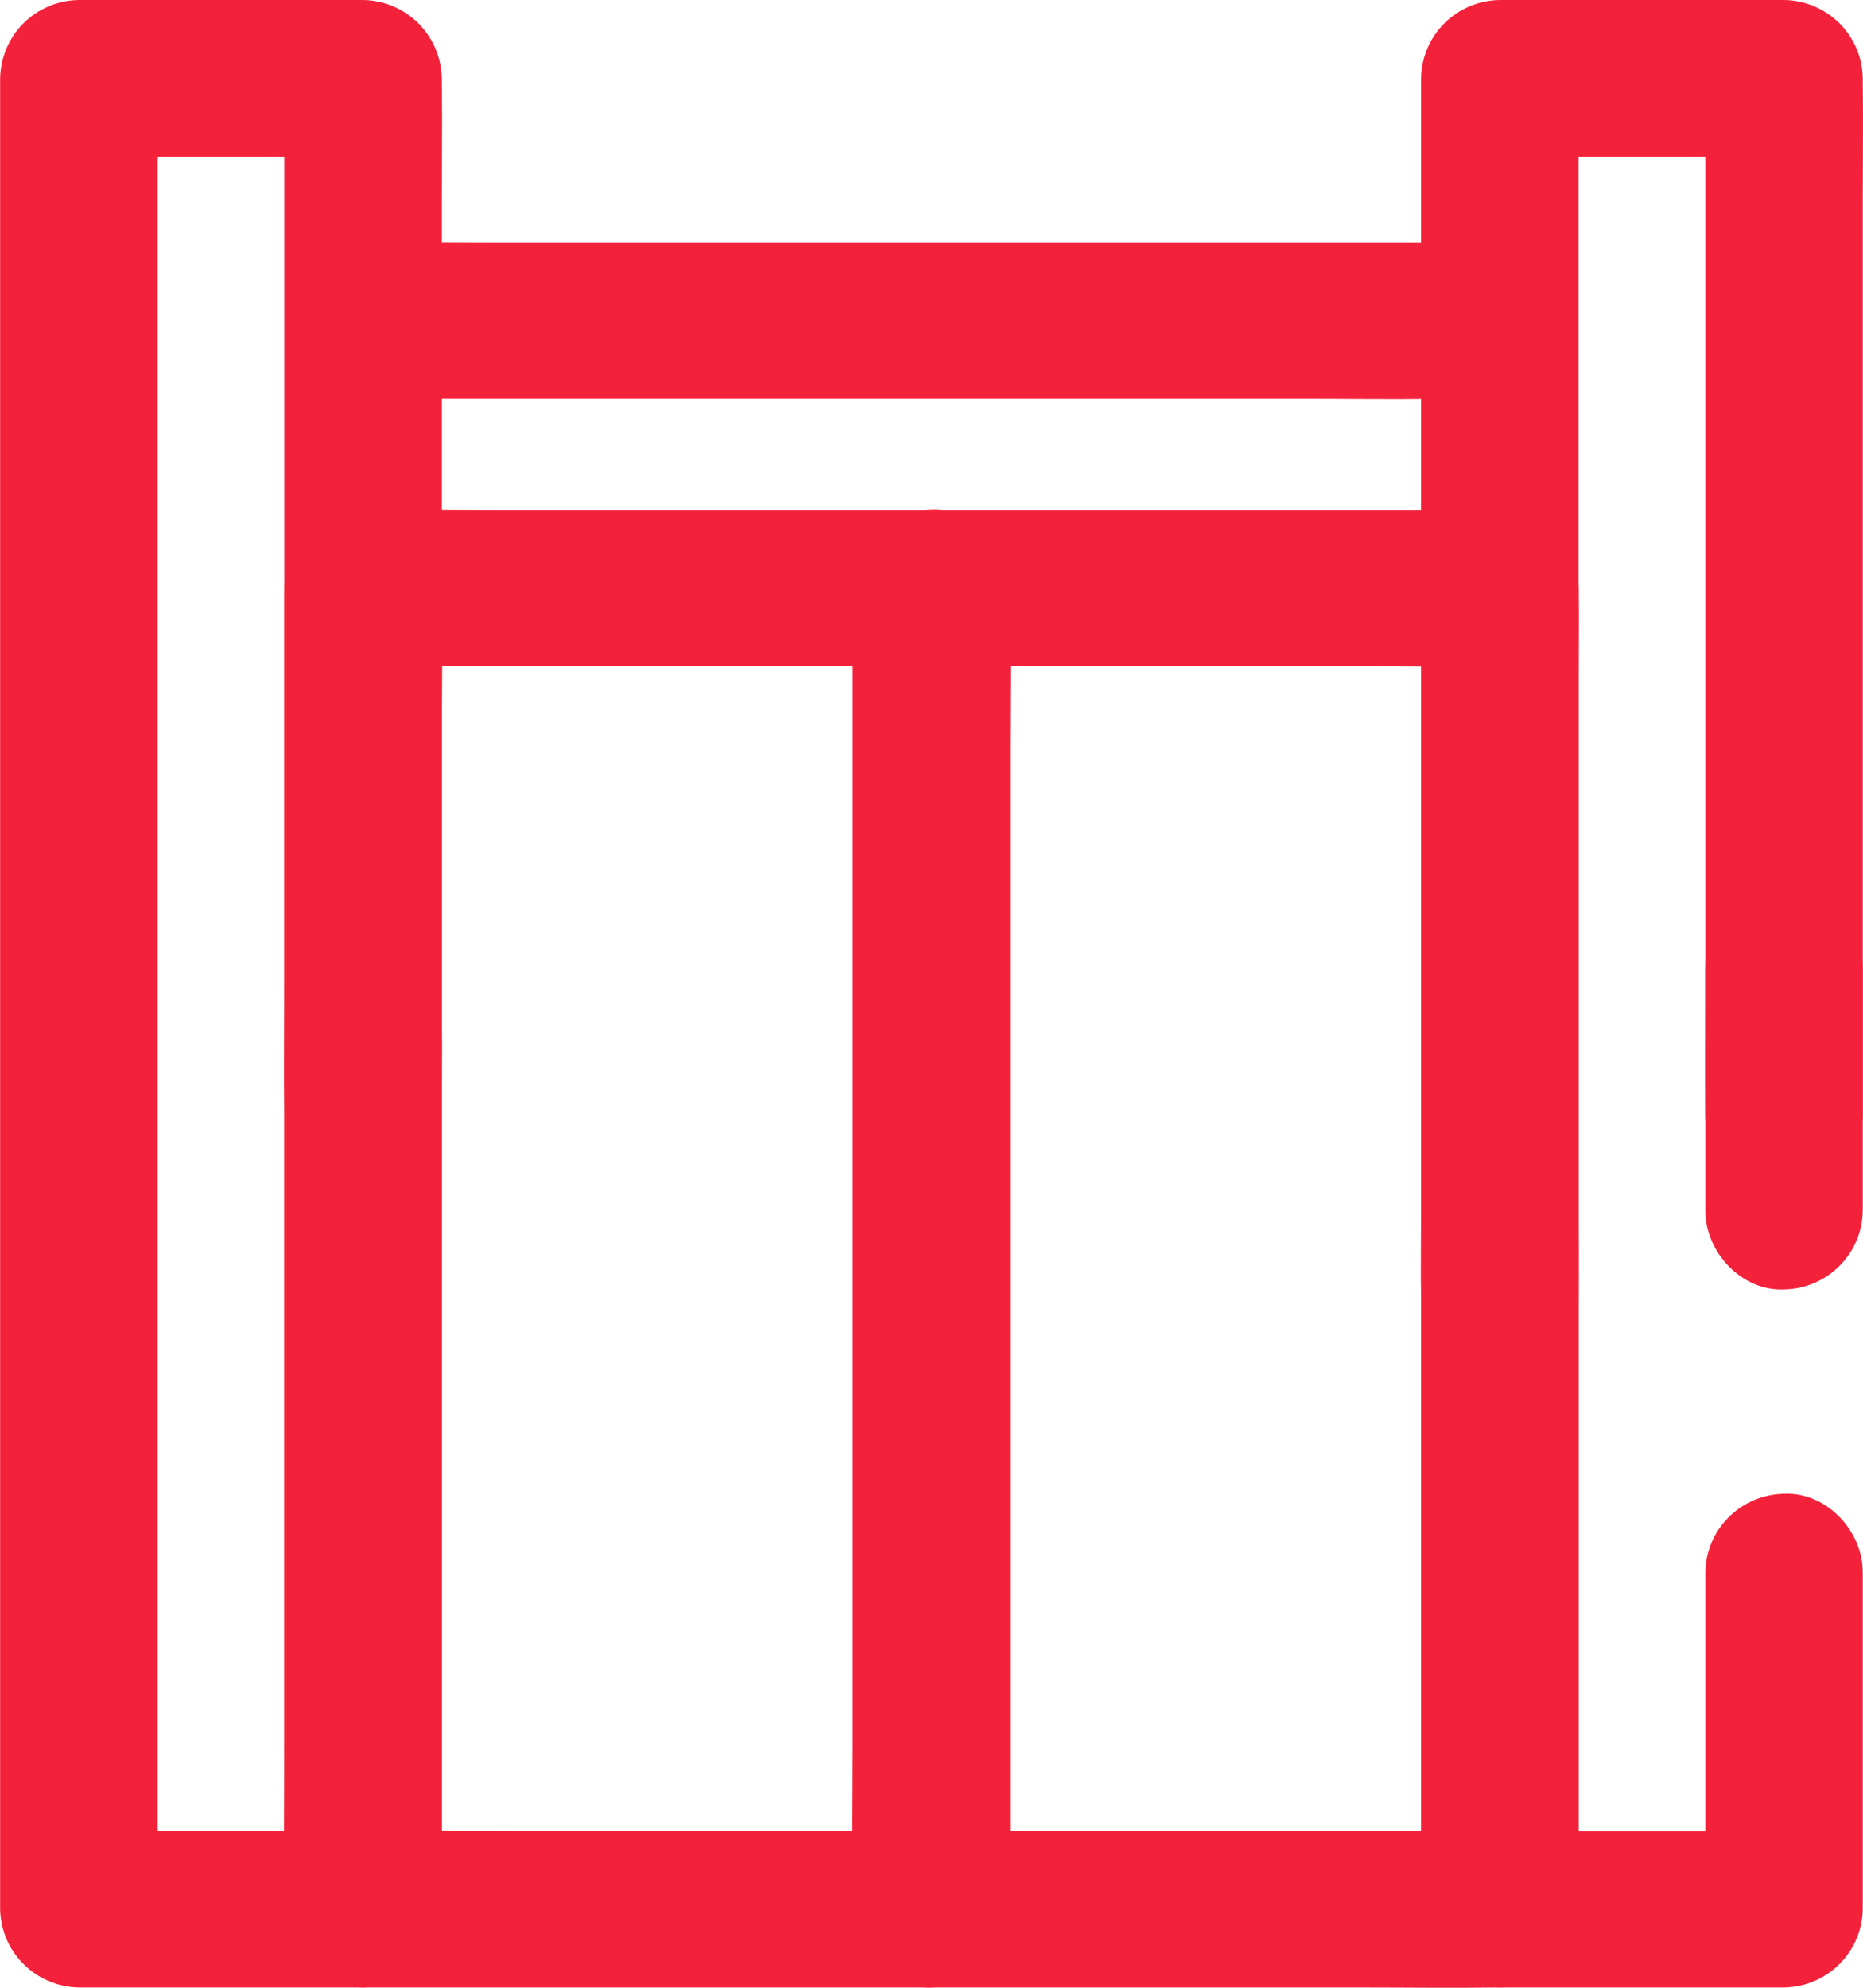 <svg width="15" height="16" viewBox="0 0 15 16" fill="none" xmlns="http://www.w3.org/2000/svg">
<g clip-path="url(#clip0_1_4616)">
<path d="M2.923 3.211H10.503C10.851 3.211 11.2 3.217 11.547 3.211H11.563C11.894 3.211 12.212 2.921 12.196 2.58C12.193 2.414 12.126 2.255 12.008 2.137C11.889 2.02 11.73 1.952 11.563 1.95H3.986C3.638 1.95 3.289 1.944 2.941 1.95H2.926C2.595 1.95 2.277 2.24 2.292 2.58C2.295 2.747 2.363 2.905 2.481 3.023C2.599 3.141 2.759 3.208 2.926 3.211H2.923Z" fill="#F4213A"/>
<path d="M2.289 8.146V14.476C2.289 14.769 2.283 15.062 2.289 15.355V15.367L2.923 14.737H0.635L1.269 15.367V1.228C1.269 1.039 1.269 0.846 1.269 0.655V0.631L0.635 1.261H2.923L2.289 0.631V7.947C2.289 8.285 2.284 8.622 2.289 8.957V8.97C2.289 9.3 2.581 9.616 2.923 9.601C3.09 9.598 3.25 9.531 3.368 9.413C3.486 9.296 3.554 9.137 3.557 8.97V1.654C3.557 1.316 3.562 0.979 3.557 0.645V0.631C3.554 0.464 3.486 0.305 3.368 0.187C3.25 0.07 3.09 0.002 2.923 0H0.635C0.468 0.002 0.308 0.069 0.189 0.187C0.071 0.305 0.004 0.464 0.001 0.631V14.769C0.001 14.958 0.001 15.151 0.001 15.341V15.367C0.004 15.533 0.071 15.692 0.19 15.81C0.308 15.928 0.468 15.995 0.635 15.998H2.923C3.09 15.995 3.25 15.928 3.368 15.81C3.487 15.692 3.554 15.533 3.557 15.367V9.035C3.557 8.743 3.562 8.449 3.557 8.157V8.146C3.557 7.816 3.265 7.5 2.923 7.515C2.756 7.518 2.596 7.586 2.478 7.703C2.36 7.821 2.292 7.98 2.289 8.146Z" fill="#F4213A"/>
<path d="M11.442 9.892V14.69C11.442 14.913 11.437 15.136 11.442 15.358V15.368L12.076 14.737H4.05C3.68 14.737 3.309 14.73 2.939 14.737H2.923L3.557 15.368V6.043C3.557 5.612 3.565 5.18 3.557 4.75V4.732L2.923 5.363H10.95C11.32 5.363 11.69 5.37 12.06 5.363H12.076L11.442 4.732V9.755C11.442 9.987 11.438 10.219 11.442 10.449V10.459C11.442 10.788 11.734 11.104 12.076 11.089C12.243 11.086 12.403 11.019 12.521 10.902C12.639 10.784 12.707 10.625 12.71 10.459V5.438C12.71 5.206 12.714 4.974 12.71 4.744V4.735C12.707 4.568 12.64 4.409 12.521 4.291C12.403 4.173 12.243 4.106 12.076 4.104H4.05C3.68 4.104 3.309 4.099 2.939 4.104H2.923C2.756 4.106 2.596 4.173 2.478 4.291C2.36 4.409 2.292 4.568 2.29 4.735V14.056C2.29 14.488 2.284 14.919 2.29 15.35C2.29 15.356 2.29 15.362 2.29 15.368C2.292 15.534 2.36 15.693 2.478 15.811C2.596 15.929 2.756 15.996 2.923 15.998H10.95C11.32 15.998 11.69 16.003 12.06 15.998H12.076C12.243 15.996 12.403 15.929 12.521 15.811C12.64 15.693 12.707 15.534 12.71 15.368V10.569C12.71 10.346 12.713 10.124 12.71 9.901V9.892C12.71 9.562 12.418 9.246 12.076 9.261C11.909 9.264 11.749 9.331 11.631 9.449C11.513 9.567 11.445 9.726 11.442 9.892Z" fill="#F4213A"/>
<path d="M13.731 12.658V15.37L14.364 14.74H12.076L12.71 15.37V1.228C12.71 1.039 12.71 0.846 12.71 0.655V0.631L12.076 1.261H14.364L13.731 0.631V7.947C13.731 8.285 13.726 8.622 13.731 8.957V8.97C13.731 9.3 14.021 9.616 14.364 9.601C14.531 9.598 14.691 9.531 14.809 9.413C14.927 9.296 14.995 9.137 14.998 8.97V1.654C14.998 1.316 15.002 0.979 14.998 0.645C14.998 0.64 14.998 0.635 14.998 0.631C14.996 0.464 14.928 0.305 14.81 0.187C14.691 0.07 14.532 0.002 14.364 0H12.076C11.909 0.002 11.749 0.069 11.63 0.187C11.512 0.305 11.444 0.464 11.442 0.631V14.769C11.442 14.958 11.442 15.151 11.442 15.341V15.367C11.445 15.533 11.512 15.692 11.63 15.81C11.749 15.928 11.909 15.995 12.076 15.998H14.364C14.532 15.995 14.691 15.928 14.81 15.81C14.928 15.692 14.996 15.533 14.998 15.367V12.655C14.998 12.324 14.707 12.008 14.364 12.024C14.197 12.027 14.037 12.094 13.919 12.212C13.801 12.329 13.733 12.488 13.731 12.655V12.658Z" fill="#F4213A"/>
<path d="M13.731 7.793V9.748C13.731 10.078 14.022 10.394 14.364 10.379C14.532 10.376 14.691 10.309 14.809 10.191C14.928 10.073 14.995 9.915 14.998 9.748V7.793C14.998 7.463 14.707 7.147 14.364 7.162C14.197 7.165 14.038 7.232 13.92 7.35C13.801 7.468 13.734 7.627 13.731 7.793Z" fill="#F4213A"/>
<path d="M6.866 4.732V14.056C6.866 14.488 6.86 14.919 6.866 15.35V15.367C6.866 15.697 7.157 16.013 7.5 15.998C7.667 15.995 7.826 15.928 7.944 15.81C8.062 15.692 8.13 15.534 8.133 15.367V6.043C8.133 5.612 8.139 5.18 8.133 4.75V4.732C8.133 4.402 7.842 4.086 7.5 4.101C7.332 4.104 7.173 4.171 7.055 4.289C6.936 4.407 6.869 4.565 6.866 4.732Z" fill="#F4213A"/>
</g>
<defs>
<clipPath id="clip0_1_4616">
<rect width="15" height="16" fill="white"/>
</clipPath>
</defs>
</svg>
